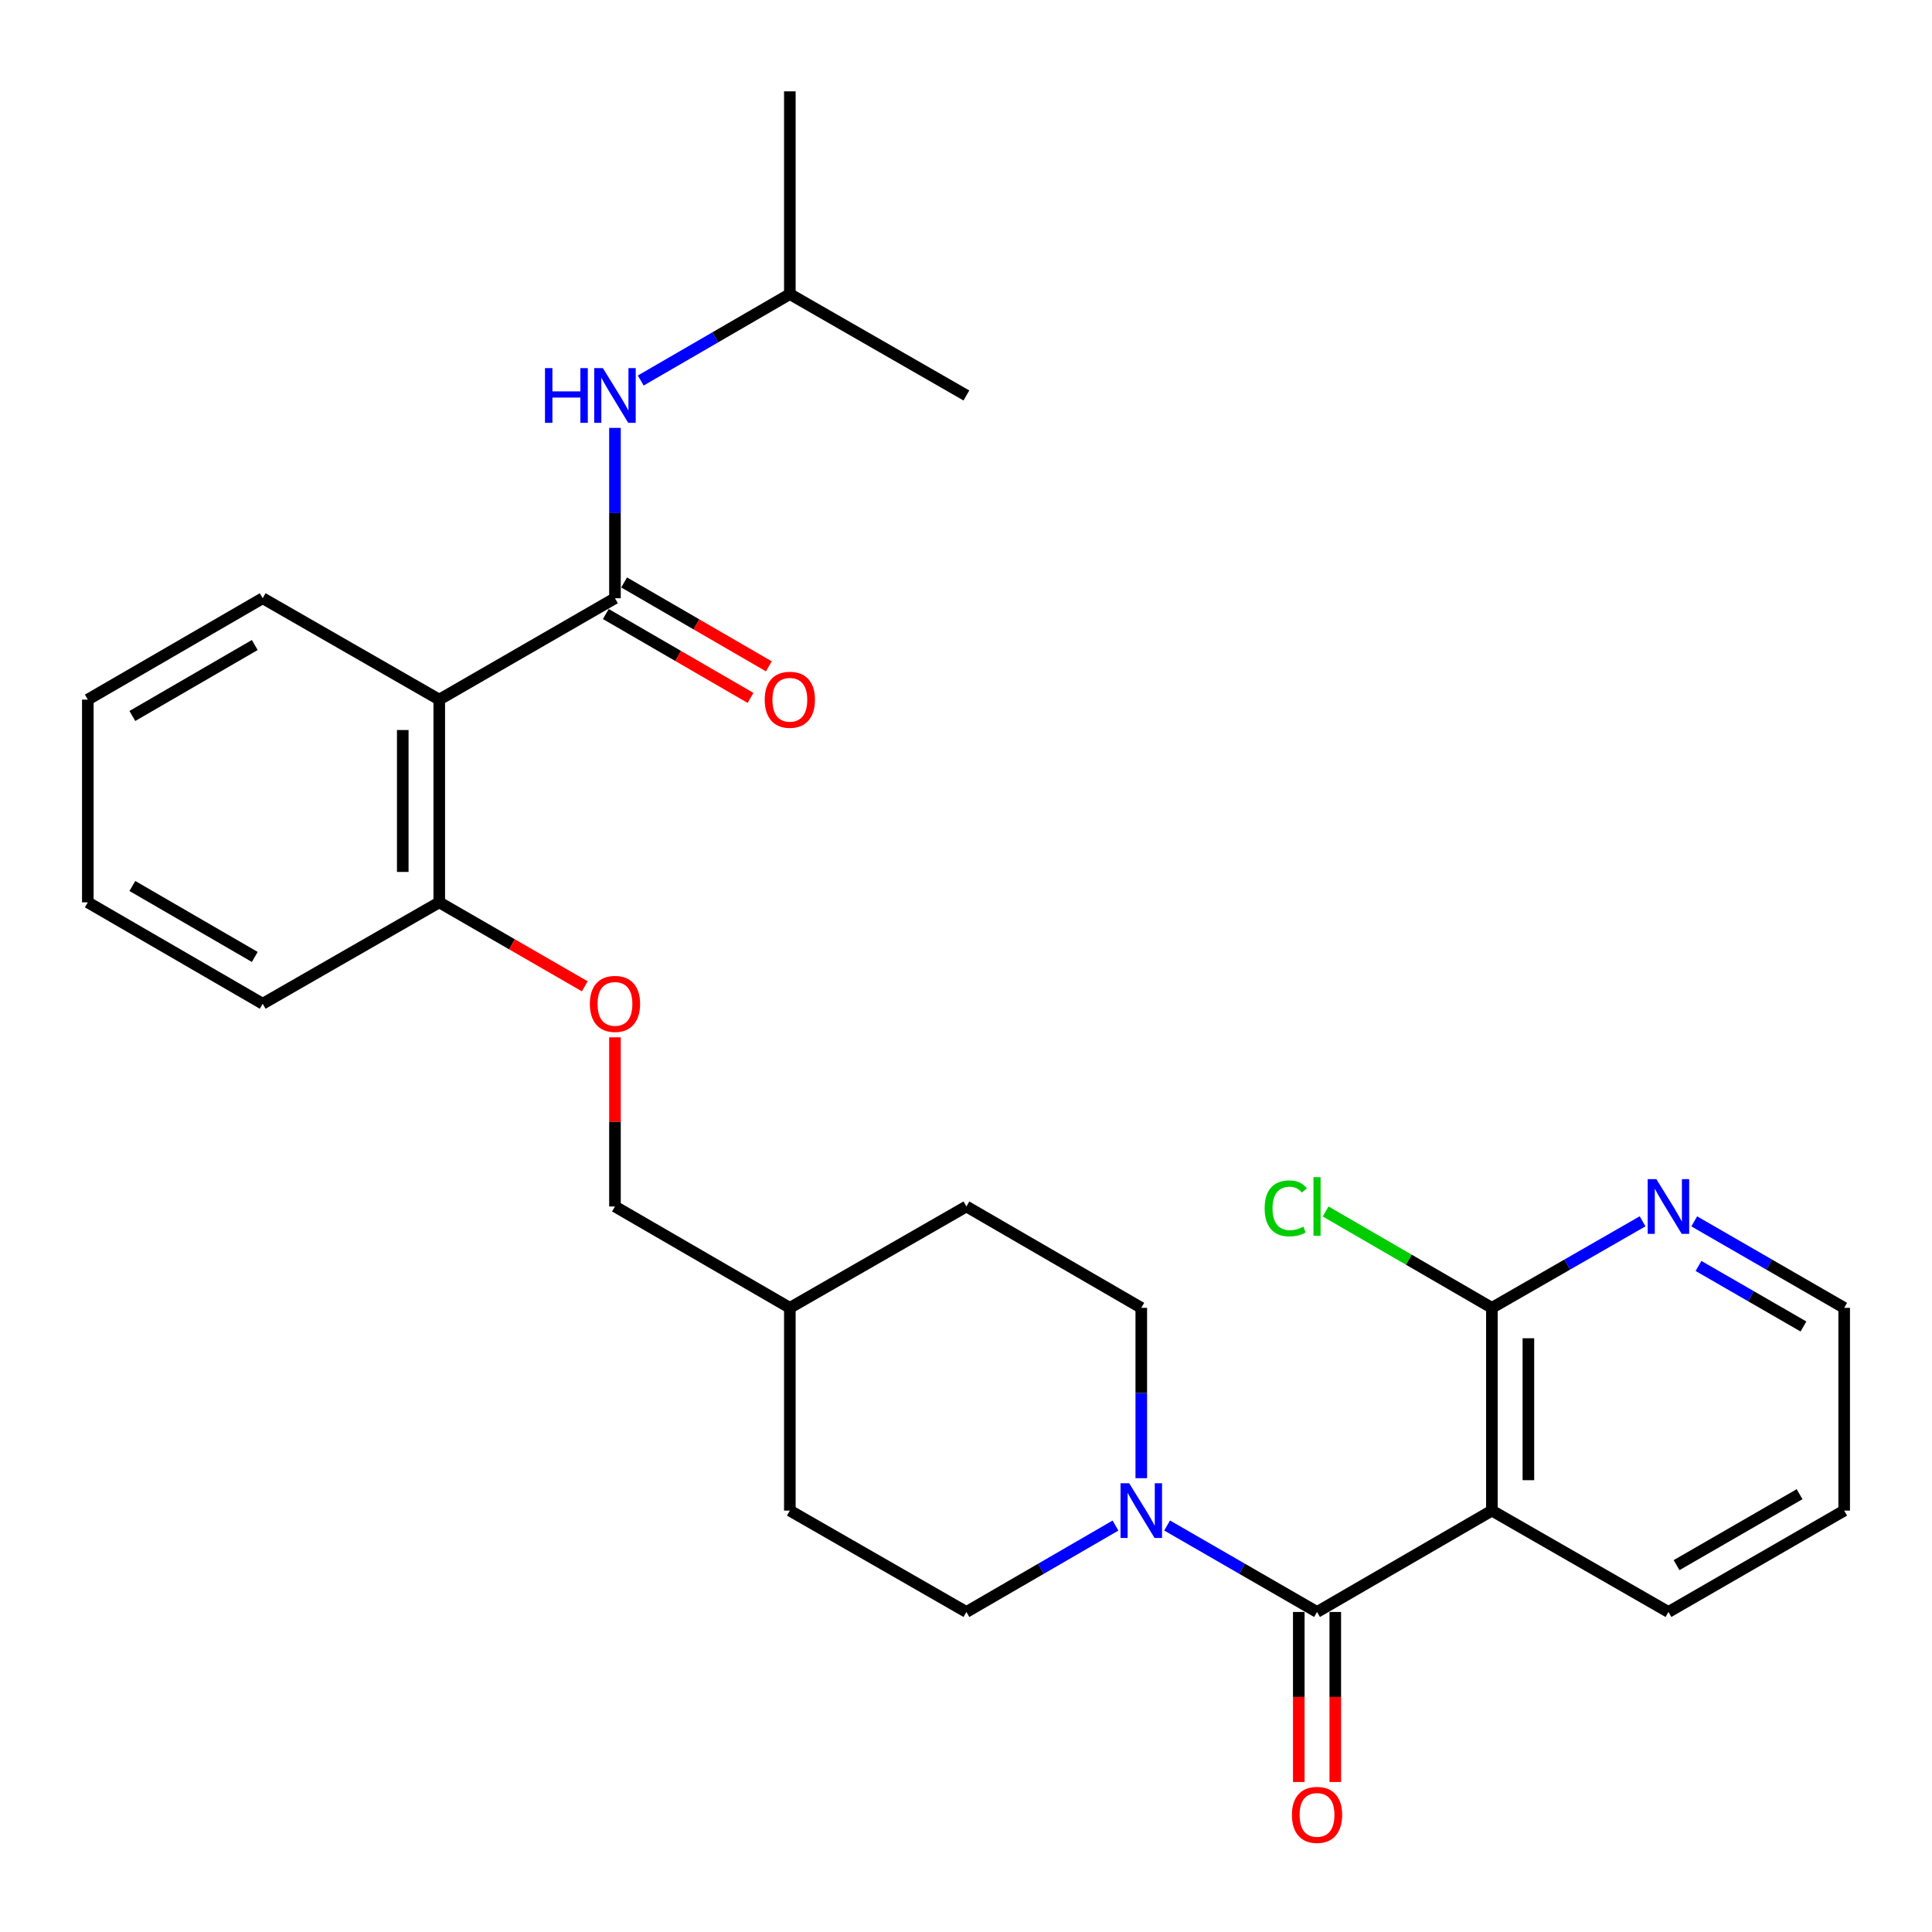 <?xml version='1.0' encoding='iso-8859-1'?>
<svg version='1.1' baseProfile='full'
              xmlns='http://www.w3.org/2000/svg'
                      xmlns:rdkit='http://www.rdkit.org/xml'
                      xmlns:xlink='http://www.w3.org/1999/xlink'
                  xml:space='preserve'
width='1000px' height='1000px' viewBox='0 0 1000 1000'>
<!-- END OF HEADER -->
<rect style='opacity:1.0;fill:#FFFFFF;stroke:none' width='1000' height='1000' x='0' y='0'> </rect>
<path class='bond-0' d='M 681.694,834.355 L 772.2,781.886' style='fill:none;fill-rule:evenodd;stroke:#000000;stroke-width:6px;stroke-linecap:butt;stroke-linejoin:miter;stroke-opacity:1' />
<path class='bond-2' d='M 681.694,834.355 L 642.893,811.975' style='fill:none;fill-rule:evenodd;stroke:#000000;stroke-width:6px;stroke-linecap:butt;stroke-linejoin:miter;stroke-opacity:1' />
<path class='bond-2' d='M 642.893,811.975 L 604.092,789.595' style='fill:none;fill-rule:evenodd;stroke:#0000FF;stroke-width:6px;stroke-linecap:butt;stroke-linejoin:miter;stroke-opacity:1' />
<path class='bond-8' d='M 672.248,834.355 L 672.248,878.357' style='fill:none;fill-rule:evenodd;stroke:#000000;stroke-width:6px;stroke-linecap:butt;stroke-linejoin:miter;stroke-opacity:1' />
<path class='bond-8' d='M 672.248,878.357 L 672.248,922.359' style='fill:none;fill-rule:evenodd;stroke:#FF0000;stroke-width:6px;stroke-linecap:butt;stroke-linejoin:miter;stroke-opacity:1' />
<path class='bond-8' d='M 691.141,834.355 L 691.141,878.357' style='fill:none;fill-rule:evenodd;stroke:#000000;stroke-width:6px;stroke-linecap:butt;stroke-linejoin:miter;stroke-opacity:1' />
<path class='bond-8' d='M 691.141,878.357 L 691.141,922.359' style='fill:none;fill-rule:evenodd;stroke:#FF0000;stroke-width:6px;stroke-linecap:butt;stroke-linejoin:miter;stroke-opacity:1' />
<path class='bond-4' d='M 772.2,781.886 L 772.2,676.937' style='fill:none;fill-rule:evenodd;stroke:#000000;stroke-width:6px;stroke-linecap:butt;stroke-linejoin:miter;stroke-opacity:1' />
<path class='bond-4' d='M 791.093,766.144 L 791.093,692.68' style='fill:none;fill-rule:evenodd;stroke:#000000;stroke-width:6px;stroke-linecap:butt;stroke-linejoin:miter;stroke-opacity:1' />
<path class='bond-15' d='M 772.2,781.886 L 863.578,834.355' style='fill:none;fill-rule:evenodd;stroke:#000000;stroke-width:6px;stroke-linecap:butt;stroke-linejoin:miter;stroke-opacity:1' />
<path class='bond-1' d='M 318.306,309.644 L 227.359,362.113' style='fill:none;fill-rule:evenodd;stroke:#000000;stroke-width:6px;stroke-linecap:butt;stroke-linejoin:miter;stroke-opacity:1' />
<path class='bond-5' d='M 318.306,309.644 L 318.306,265.562' style='fill:none;fill-rule:evenodd;stroke:#000000;stroke-width:6px;stroke-linecap:butt;stroke-linejoin:miter;stroke-opacity:1' />
<path class='bond-5' d='M 318.306,265.562 L 318.306,221.48' style='fill:none;fill-rule:evenodd;stroke:#0000FF;stroke-width:6px;stroke-linecap:butt;stroke-linejoin:miter;stroke-opacity:1' />
<path class='bond-9' d='M 313.568,317.817 L 351.019,339.525' style='fill:none;fill-rule:evenodd;stroke:#000000;stroke-width:6px;stroke-linecap:butt;stroke-linejoin:miter;stroke-opacity:1' />
<path class='bond-9' d='M 351.019,339.525 L 388.469,361.234' style='fill:none;fill-rule:evenodd;stroke:#FF0000;stroke-width:6px;stroke-linecap:butt;stroke-linejoin:miter;stroke-opacity:1' />
<path class='bond-9' d='M 323.043,301.472 L 360.493,323.18' style='fill:none;fill-rule:evenodd;stroke:#000000;stroke-width:6px;stroke-linecap:butt;stroke-linejoin:miter;stroke-opacity:1' />
<path class='bond-9' d='M 360.493,323.18 L 397.944,344.889' style='fill:none;fill-rule:evenodd;stroke:#FF0000;stroke-width:6px;stroke-linecap:butt;stroke-linejoin:miter;stroke-opacity:1' />
<path class='bond-11' d='M 577.371,789.628 L 538.79,811.991' style='fill:none;fill-rule:evenodd;stroke:#0000FF;stroke-width:6px;stroke-linecap:butt;stroke-linejoin:miter;stroke-opacity:1' />
<path class='bond-11' d='M 538.79,811.991 L 500.21,834.355' style='fill:none;fill-rule:evenodd;stroke:#000000;stroke-width:6px;stroke-linecap:butt;stroke-linejoin:miter;stroke-opacity:1' />
<path class='bond-12' d='M 590.726,765.102 L 590.726,721.02' style='fill:none;fill-rule:evenodd;stroke:#0000FF;stroke-width:6px;stroke-linecap:butt;stroke-linejoin:miter;stroke-opacity:1' />
<path class='bond-12' d='M 590.726,721.02 L 590.726,676.937' style='fill:none;fill-rule:evenodd;stroke:#000000;stroke-width:6px;stroke-linecap:butt;stroke-linejoin:miter;stroke-opacity:1' />
<path class='bond-3' d='M 227.359,362.113 L 227.359,467.051' style='fill:none;fill-rule:evenodd;stroke:#000000;stroke-width:6px;stroke-linecap:butt;stroke-linejoin:miter;stroke-opacity:1' />
<path class='bond-3' d='M 208.466,377.854 L 208.466,451.311' style='fill:none;fill-rule:evenodd;stroke:#000000;stroke-width:6px;stroke-linecap:butt;stroke-linejoin:miter;stroke-opacity:1' />
<path class='bond-18' d='M 227.359,362.113 L 135.971,309.644' style='fill:none;fill-rule:evenodd;stroke:#000000;stroke-width:6px;stroke-linecap:butt;stroke-linejoin:miter;stroke-opacity:1' />
<path class='bond-7' d='M 772.2,676.937 L 811.202,654.543' style='fill:none;fill-rule:evenodd;stroke:#000000;stroke-width:6px;stroke-linecap:butt;stroke-linejoin:miter;stroke-opacity:1' />
<path class='bond-7' d='M 811.202,654.543 L 850.203,632.148' style='fill:none;fill-rule:evenodd;stroke:#0000FF;stroke-width:6px;stroke-linecap:butt;stroke-linejoin:miter;stroke-opacity:1' />
<path class='bond-13' d='M 772.2,676.937 L 729.175,651.994' style='fill:none;fill-rule:evenodd;stroke:#000000;stroke-width:6px;stroke-linecap:butt;stroke-linejoin:miter;stroke-opacity:1' />
<path class='bond-13' d='M 729.175,651.994 L 686.15,627.051' style='fill:none;fill-rule:evenodd;stroke:#00CC00;stroke-width:6px;stroke-linecap:butt;stroke-linejoin:miter;stroke-opacity:1' />
<path class='bond-20' d='M 331.661,196.954 L 370.242,174.591' style='fill:none;fill-rule:evenodd;stroke:#0000FF;stroke-width:6px;stroke-linecap:butt;stroke-linejoin:miter;stroke-opacity:1' />
<path class='bond-20' d='M 370.242,174.591 L 408.822,152.227' style='fill:none;fill-rule:evenodd;stroke:#000000;stroke-width:6px;stroke-linecap:butt;stroke-linejoin:miter;stroke-opacity:1' />
<path class='bond-6' d='M 227.359,467.051 L 265.02,488.783' style='fill:none;fill-rule:evenodd;stroke:#000000;stroke-width:6px;stroke-linecap:butt;stroke-linejoin:miter;stroke-opacity:1' />
<path class='bond-6' d='M 265.02,488.783 L 302.681,510.514' style='fill:none;fill-rule:evenodd;stroke:#FF0000;stroke-width:6px;stroke-linecap:butt;stroke-linejoin:miter;stroke-opacity:1' />
<path class='bond-22' d='M 227.359,467.051 L 135.971,519.531' style='fill:none;fill-rule:evenodd;stroke:#000000;stroke-width:6px;stroke-linecap:butt;stroke-linejoin:miter;stroke-opacity:1' />
<path class='bond-29' d='M 876.943,632.177 L 915.744,654.557' style='fill:none;fill-rule:evenodd;stroke:#0000FF;stroke-width:6px;stroke-linecap:butt;stroke-linejoin:miter;stroke-opacity:1' />
<path class='bond-29' d='M 915.744,654.557 L 954.545,676.937' style='fill:none;fill-rule:evenodd;stroke:#000000;stroke-width:6px;stroke-linecap:butt;stroke-linejoin:miter;stroke-opacity:1' />
<path class='bond-29' d='M 879.144,655.257 L 906.305,670.923' style='fill:none;fill-rule:evenodd;stroke:#0000FF;stroke-width:6px;stroke-linecap:butt;stroke-linejoin:miter;stroke-opacity:1' />
<path class='bond-29' d='M 906.305,670.923 L 933.466,686.589' style='fill:none;fill-rule:evenodd;stroke:#000000;stroke-width:6px;stroke-linecap:butt;stroke-linejoin:miter;stroke-opacity:1' />
<path class='bond-10' d='M 318.306,536.914 L 318.306,580.691' style='fill:none;fill-rule:evenodd;stroke:#FF0000;stroke-width:6px;stroke-linecap:butt;stroke-linejoin:miter;stroke-opacity:1' />
<path class='bond-10' d='M 318.306,580.691 L 318.306,624.469' style='fill:none;fill-rule:evenodd;stroke:#000000;stroke-width:6px;stroke-linecap:butt;stroke-linejoin:miter;stroke-opacity:1' />
<path class='bond-16' d='M 500.21,834.355 L 408.822,781.886' style='fill:none;fill-rule:evenodd;stroke:#000000;stroke-width:6px;stroke-linecap:butt;stroke-linejoin:miter;stroke-opacity:1' />
<path class='bond-17' d='M 590.726,676.937 L 500.21,624.469' style='fill:none;fill-rule:evenodd;stroke:#000000;stroke-width:6px;stroke-linecap:butt;stroke-linejoin:miter;stroke-opacity:1' />
<path class='bond-14' d='M 318.306,624.469 L 408.822,676.937' style='fill:none;fill-rule:evenodd;stroke:#000000;stroke-width:6px;stroke-linecap:butt;stroke-linejoin:miter;stroke-opacity:1' />
<path class='bond-23' d='M 863.578,834.355 L 954.545,781.886' style='fill:none;fill-rule:evenodd;stroke:#000000;stroke-width:6px;stroke-linecap:butt;stroke-linejoin:miter;stroke-opacity:1' />
<path class='bond-23' d='M 867.783,810.119 L 931.461,773.391' style='fill:none;fill-rule:evenodd;stroke:#000000;stroke-width:6px;stroke-linecap:butt;stroke-linejoin:miter;stroke-opacity:1' />
<path class='bond-28' d='M 408.822,781.886 L 408.822,676.937' style='fill:none;fill-rule:evenodd;stroke:#000000;stroke-width:6px;stroke-linecap:butt;stroke-linejoin:miter;stroke-opacity:1' />
<path class='bond-19' d='M 500.21,624.469 L 408.822,676.937' style='fill:none;fill-rule:evenodd;stroke:#000000;stroke-width:6px;stroke-linecap:butt;stroke-linejoin:miter;stroke-opacity:1' />
<path class='bond-30' d='M 135.971,309.644 L 45.455,362.113' style='fill:none;fill-rule:evenodd;stroke:#000000;stroke-width:6px;stroke-linecap:butt;stroke-linejoin:miter;stroke-opacity:1' />
<path class='bond-30' d='M 131.868,333.86 L 68.507,370.588' style='fill:none;fill-rule:evenodd;stroke:#000000;stroke-width:6px;stroke-linecap:butt;stroke-linejoin:miter;stroke-opacity:1' />
<path class='bond-24' d='M 408.822,152.227 L 408.822,47.279' style='fill:none;fill-rule:evenodd;stroke:#000000;stroke-width:6px;stroke-linecap:butt;stroke-linejoin:miter;stroke-opacity:1' />
<path class='bond-25' d='M 408.822,152.227 L 500.21,204.696' style='fill:none;fill-rule:evenodd;stroke:#000000;stroke-width:6px;stroke-linecap:butt;stroke-linejoin:miter;stroke-opacity:1' />
<path class='bond-21' d='M 954.545,676.937 L 954.545,781.886' style='fill:none;fill-rule:evenodd;stroke:#000000;stroke-width:6px;stroke-linecap:butt;stroke-linejoin:miter;stroke-opacity:1' />
<path class='bond-27' d='M 135.971,519.531 L 45.455,467.051' style='fill:none;fill-rule:evenodd;stroke:#000000;stroke-width:6px;stroke-linecap:butt;stroke-linejoin:miter;stroke-opacity:1' />
<path class='bond-27' d='M 131.87,495.314 L 68.508,458.579' style='fill:none;fill-rule:evenodd;stroke:#000000;stroke-width:6px;stroke-linecap:butt;stroke-linejoin:miter;stroke-opacity:1' />
<path class='bond-26' d='M 45.455,362.113 L 45.455,467.051' style='fill:none;fill-rule:evenodd;stroke:#000000;stroke-width:6px;stroke-linecap:butt;stroke-linejoin:miter;stroke-opacity:1' />
<path  class='atom-3' d='M 584.466 767.726
L 593.746 782.726
Q 594.666 784.206, 596.146 786.886
Q 597.626 789.566, 597.706 789.726
L 597.706 767.726
L 601.466 767.726
L 601.466 796.046
L 597.586 796.046
L 587.626 779.646
Q 586.466 777.726, 585.226 775.526
Q 584.026 773.326, 583.666 772.646
L 583.666 796.046
L 579.986 796.046
L 579.986 767.726
L 584.466 767.726
' fill='#0000FF'/>
<path  class='atom-6' d='M 282.086 190.536
L 285.926 190.536
L 285.926 202.576
L 300.406 202.576
L 300.406 190.536
L 304.246 190.536
L 304.246 218.856
L 300.406 218.856
L 300.406 205.776
L 285.926 205.776
L 285.926 218.856
L 282.086 218.856
L 282.086 190.536
' fill='#0000FF'/>
<path  class='atom-6' d='M 312.046 190.536
L 321.326 205.536
Q 322.246 207.016, 323.726 209.696
Q 325.206 212.376, 325.286 212.536
L 325.286 190.536
L 329.046 190.536
L 329.046 218.856
L 325.166 218.856
L 315.206 202.456
Q 314.046 200.536, 312.806 198.336
Q 311.606 196.136, 311.246 195.456
L 311.246 218.856
L 307.566 218.856
L 307.566 190.536
L 312.046 190.536
' fill='#0000FF'/>
<path  class='atom-8' d='M 857.318 610.309
L 866.598 625.309
Q 867.518 626.789, 868.998 629.469
Q 870.478 632.149, 870.558 632.309
L 870.558 610.309
L 874.318 610.309
L 874.318 638.629
L 870.438 638.629
L 860.478 622.229
Q 859.318 620.309, 858.078 618.109
Q 856.878 615.909, 856.518 615.229
L 856.518 638.629
L 852.838 638.629
L 852.838 610.309
L 857.318 610.309
' fill='#0000FF'/>
<path  class='atom-9' d='M 668.694 939.383
Q 668.694 932.583, 672.054 928.783
Q 675.414 924.983, 681.694 924.983
Q 687.974 924.983, 691.334 928.783
Q 694.694 932.583, 694.694 939.383
Q 694.694 946.263, 691.294 950.183
Q 687.894 954.063, 681.694 954.063
Q 675.454 954.063, 672.054 950.183
Q 668.694 946.303, 668.694 939.383
M 681.694 950.863
Q 686.014 950.863, 688.334 947.983
Q 690.694 945.063, 690.694 939.383
Q 690.694 933.823, 688.334 931.023
Q 686.014 928.183, 681.694 928.183
Q 677.374 928.183, 675.014 930.983
Q 672.694 933.783, 672.694 939.383
Q 672.694 945.103, 675.014 947.983
Q 677.374 950.863, 681.694 950.863
' fill='#FF0000'/>
<path  class='atom-10' d='M 395.822 362.193
Q 395.822 355.393, 399.182 351.593
Q 402.542 347.793, 408.822 347.793
Q 415.102 347.793, 418.462 351.593
Q 421.822 355.393, 421.822 362.193
Q 421.822 369.073, 418.422 372.993
Q 415.022 376.873, 408.822 376.873
Q 402.582 376.873, 399.182 372.993
Q 395.822 369.113, 395.822 362.193
M 408.822 373.673
Q 413.142 373.673, 415.462 370.793
Q 417.822 367.873, 417.822 362.193
Q 417.822 356.633, 415.462 353.833
Q 413.142 350.993, 408.822 350.993
Q 404.502 350.993, 402.142 353.793
Q 399.822 356.593, 399.822 362.193
Q 399.822 367.913, 402.142 370.793
Q 404.502 373.673, 408.822 373.673
' fill='#FF0000'/>
<path  class='atom-11' d='M 305.306 519.611
Q 305.306 512.811, 308.666 509.011
Q 312.026 505.211, 318.306 505.211
Q 324.586 505.211, 327.946 509.011
Q 331.306 512.811, 331.306 519.611
Q 331.306 526.491, 327.906 530.411
Q 324.506 534.291, 318.306 534.291
Q 312.066 534.291, 308.666 530.411
Q 305.306 526.531, 305.306 519.611
M 318.306 531.091
Q 322.626 531.091, 324.946 528.211
Q 327.306 525.291, 327.306 519.611
Q 327.306 514.051, 324.946 511.251
Q 322.626 508.411, 318.306 508.411
Q 313.986 508.411, 311.626 511.211
Q 309.306 514.011, 309.306 519.611
Q 309.306 525.331, 311.626 528.211
Q 313.986 531.091, 318.306 531.091
' fill='#FF0000'/>
<path  class='atom-14' d='M 654.574 625.449
Q 654.574 618.409, 657.854 614.729
Q 661.174 611.009, 667.454 611.009
Q 673.294 611.009, 676.414 615.129
L 673.774 617.289
Q 671.494 614.289, 667.454 614.289
Q 663.174 614.289, 660.894 617.169
Q 658.654 620.009, 658.654 625.449
Q 658.654 631.049, 660.974 633.929
Q 663.334 636.809, 667.894 636.809
Q 671.014 636.809, 674.654 634.929
L 675.774 637.929
Q 674.294 638.889, 672.054 639.449
Q 669.814 640.009, 667.334 640.009
Q 661.174 640.009, 657.854 636.249
Q 654.574 632.489, 654.574 625.449
' fill='#00CC00'/>
<path  class='atom-14' d='M 679.854 609.289
L 683.534 609.289
L 683.534 639.649
L 679.854 639.649
L 679.854 609.289
' fill='#00CC00'/>
</svg>

